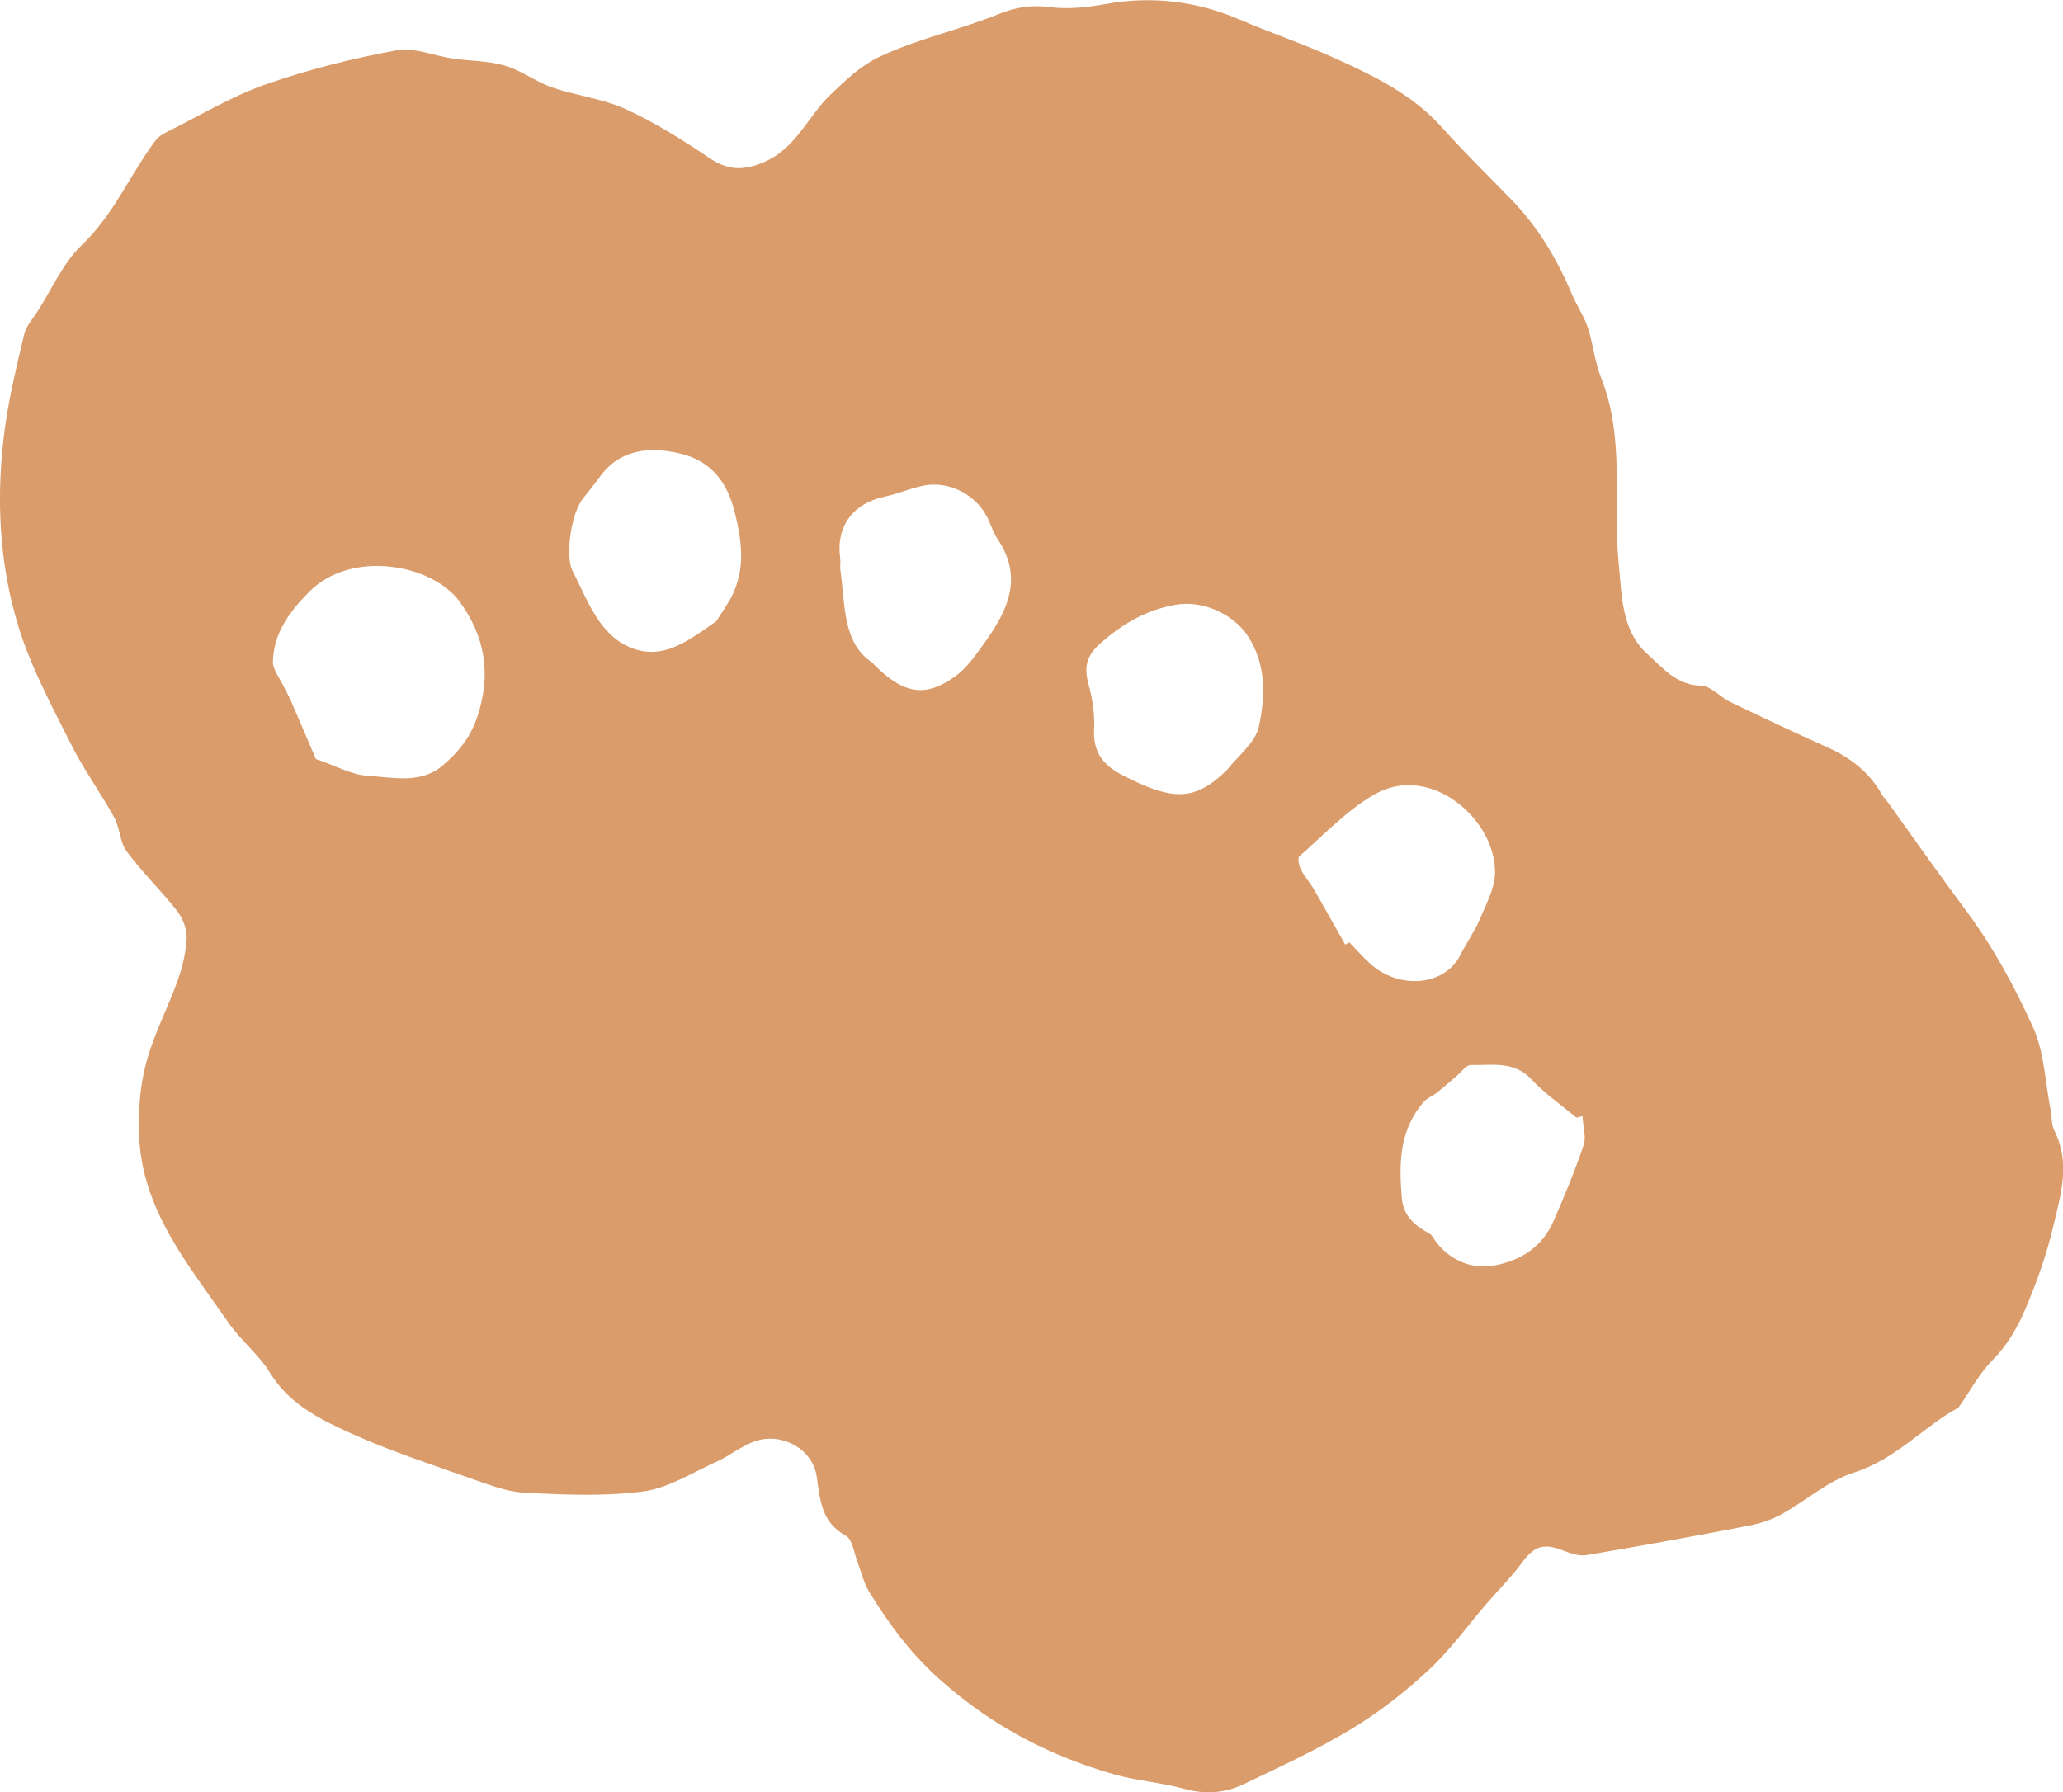 <?xml version="1.0" encoding="UTF-8"?>
<svg xmlns="http://www.w3.org/2000/svg" width="39.92mm" height="34.69mm" viewBox="0 0 113.17 98.34">
  <defs>
    <style>
      .cls-1 {
        fill: #c7691e;
        mix-blend-mode: multiply;
        opacity: .66;
      }

      .cls-2 {
        isolation: isolate;
      }
    </style>
  </defs>
  <g class="cls-2">
    <g id="_レイヤー_2" data-name="レイヤー_2">
      <g id="text">
        <path class="cls-1" d="M107.44,77.23c-1.89,1.01-3.42,2.83-5.73,3.56-1.42.45-2.63,1.54-3.96,2.28-.56.31-1.2.52-1.83.64-2.95.57-5.9,1.11-8.87,1.61-.41.07-.9-.09-1.31-.25-1.03-.42-1.58-.24-2.22.63-.58.79-1.28,1.49-1.93,2.24-1.07,1.24-2.03,2.59-3.22,3.69-1.29,1.2-2.72,2.32-4.23,3.23-1.9,1.15-3.93,2.08-5.93,3.04-1.03.49-2.12.56-3.27.24-1.24-.34-2.56-.43-3.8-.78-3.53-1.01-6.68-2.64-9.49-5.13-1.66-1.46-2.87-3.1-3.98-4.91-.3-.5-.43-1.1-.64-1.66-.19-.49-.27-1.2-.63-1.4-1.35-.75-1.41-1.95-1.6-3.26-.21-1.47-1.85-2.4-3.3-1.95-.78.24-1.44.81-2.2,1.15-1.32.6-2.63,1.44-4.02,1.63-2.13.28-4.33.18-6.49.07-.98-.05-1.97-.44-2.92-.77-2.29-.81-4.61-1.57-6.82-2.58-1.62-.74-3.24-1.58-4.25-3.25-.61-.99-1.59-1.75-2.26-2.72-2.19-3.17-4.77-6.19-4.91-10.32-.05-1.32.05-2.69.39-3.95.41-1.54,1.18-2.99,1.72-4.5.27-.75.46-1.56.5-2.35.02-.49-.22-1.09-.53-1.49-.88-1.12-1.92-2.12-2.77-3.27-.37-.5-.36-1.28-.67-1.84-.75-1.37-1.68-2.64-2.38-4.04-1.04-2.07-2.16-4.15-2.85-6.35C-.08,30.87-.24,27.1.29,23.34c.24-1.69.64-3.35,1.04-5.01.11-.45.47-.84.73-1.25.79-1.23,1.4-2.65,2.42-3.63,1.76-1.67,2.65-3.87,4.05-5.74.18-.24.48-.4.76-.54,1.76-.88,3.47-1.91,5.31-2.55,2.32-.81,4.72-1.41,7.14-1.86.97-.18,2.06.3,3.1.45.95.14,1.95.12,2.86.39.91.27,1.7.89,2.6,1.2,1.32.45,2.76.61,4.01,1.18,1.6.73,3.11,1.68,4.58,2.67,1,.68,1.83.74,2.98.26,1.8-.74,2.44-2.54,3.72-3.75.86-.81,1.63-1.58,2.77-2.1,2.09-.96,4.32-1.44,6.43-2.29.95-.39,1.8-.51,2.82-.38,1,.13,2.05.01,3.05-.17,2.55-.46,4.97-.16,7.34.85,1.68.72,3.42,1.31,5.09,2.06,2.2.99,4.38,2.02,6.04,3.89,1.22,1.37,2.53,2.64,3.81,3.96,1.46,1.51,2.5,3.28,3.31,5.2.26.61.64,1.16.85,1.78.3.91.38,1.9.74,2.79,1.32,3.32.62,6.8.96,10.19.17,1.67.13,3.67,1.59,4.96.83.74,1.57,1.69,2.92,1.72.54.01,1.05.63,1.62.9,1.78.86,3.58,1.7,5.38,2.51,1.25.57,2.27,1.38,2.95,2.6.07.12.18.22.26.33,1.44,2,2.86,4.03,4.34,6.01,1.48,1.99,2.66,4.17,3.67,6.4.62,1.37.66,3,.96,4.52.07.38.04.8.2,1.13.89,1.76.38,3.44-.04,5.21-.37,1.57-.89,3.05-1.52,4.53-.46,1.1-1.01,2.04-1.85,2.89-.7.71-1.18,1.63-1.83,2.56ZM17.34,41.65c1.02.34,1.93.86,2.87.92,1.36.08,2.86.45,4.05-.55.85-.72,1.54-1.53,1.93-2.71.77-2.34.42-4.39-.98-6.31-1.49-2.04-5.95-2.89-8.28-.5-1.06,1.08-1.93,2.25-1.96,3.82,0,.43.37.87.57,1.3.14.29.31.56.43.86.44,1,.86,2.01,1.36,3.17ZM86.81,61.24c-.11.03-.22.05-.33.08-.83-.69-1.74-1.32-2.47-2.1-.97-1.04-2.18-.76-3.33-.79-.25,0-.51.38-.77.6-.36.31-.72.63-1.09.92-.24.19-.55.3-.74.53-1.32,1.54-1.34,3.37-1.18,5.25.09,1.03.75,1.53,1.54,1.97.09.05.15.15.2.24.74,1.14,2.04,1.73,3.29,1.5,1.5-.27,2.67-1.02,3.29-2.44.6-1.37,1.17-2.75,1.65-4.16.16-.47-.03-1.06-.06-1.59ZM47.83,36.34c1.7,1.76,2.91,1.96,4.57.77.64-.46,1.12-1.17,1.6-1.83,1.28-1.77,2.16-3.61.71-5.73-.23-.34-.35-.76-.53-1.13-.64-1.3-2.15-2.07-3.56-1.77-.71.15-1.39.45-2.1.6-1.74.37-2.67,1.64-2.43,3.38.03.21-.02.43.01.64.27,1.92.12,4,1.73,5.07ZM39.3,34.07c.16-.25.37-.56.57-.88,1.05-1.63.89-3.28.43-5.1-.44-1.77-1.39-2.84-3.04-3.22-1.64-.37-3.26-.24-4.38,1.32-.29.4-.59.78-.9,1.16-.65.81-.99,3.16-.57,3.98.45.87.82,1.78,1.35,2.59.36.55.85,1.09,1.42,1.41,2,1.11,3.5-.13,5.12-1.25ZM73.81,51.82c.07-.04.14-.08.21-.12.37.38.72.79,1.12,1.15,1.62,1.48,4.12,1.24,4.97-.45.32-.65.76-1.25,1.04-1.91.35-.83.83-1.69.86-2.55.1-2.91-3.5-6.11-6.58-4.37-1.54.87-2.8,2.23-4.15,3.41-.11.09-.02.52.09.74.21.4.52.74.74,1.13.57.98,1.12,1.98,1.68,2.97ZM67.28,42.28c.62-.8,1.59-1.53,1.78-2.42.35-1.65.42-3.39-.61-4.97-.83-1.25-2.53-1.97-3.96-1.71-1.58.28-2.82.99-4.04,2.04-.9.77-.99,1.39-.72,2.39.21.77.33,1.6.29,2.39-.07,1.24.48,1.97,1.52,2.51,2.77,1.44,3.99,1.46,5.73-.23Z"/>
      </g>
    </g>
  </g>
</svg>